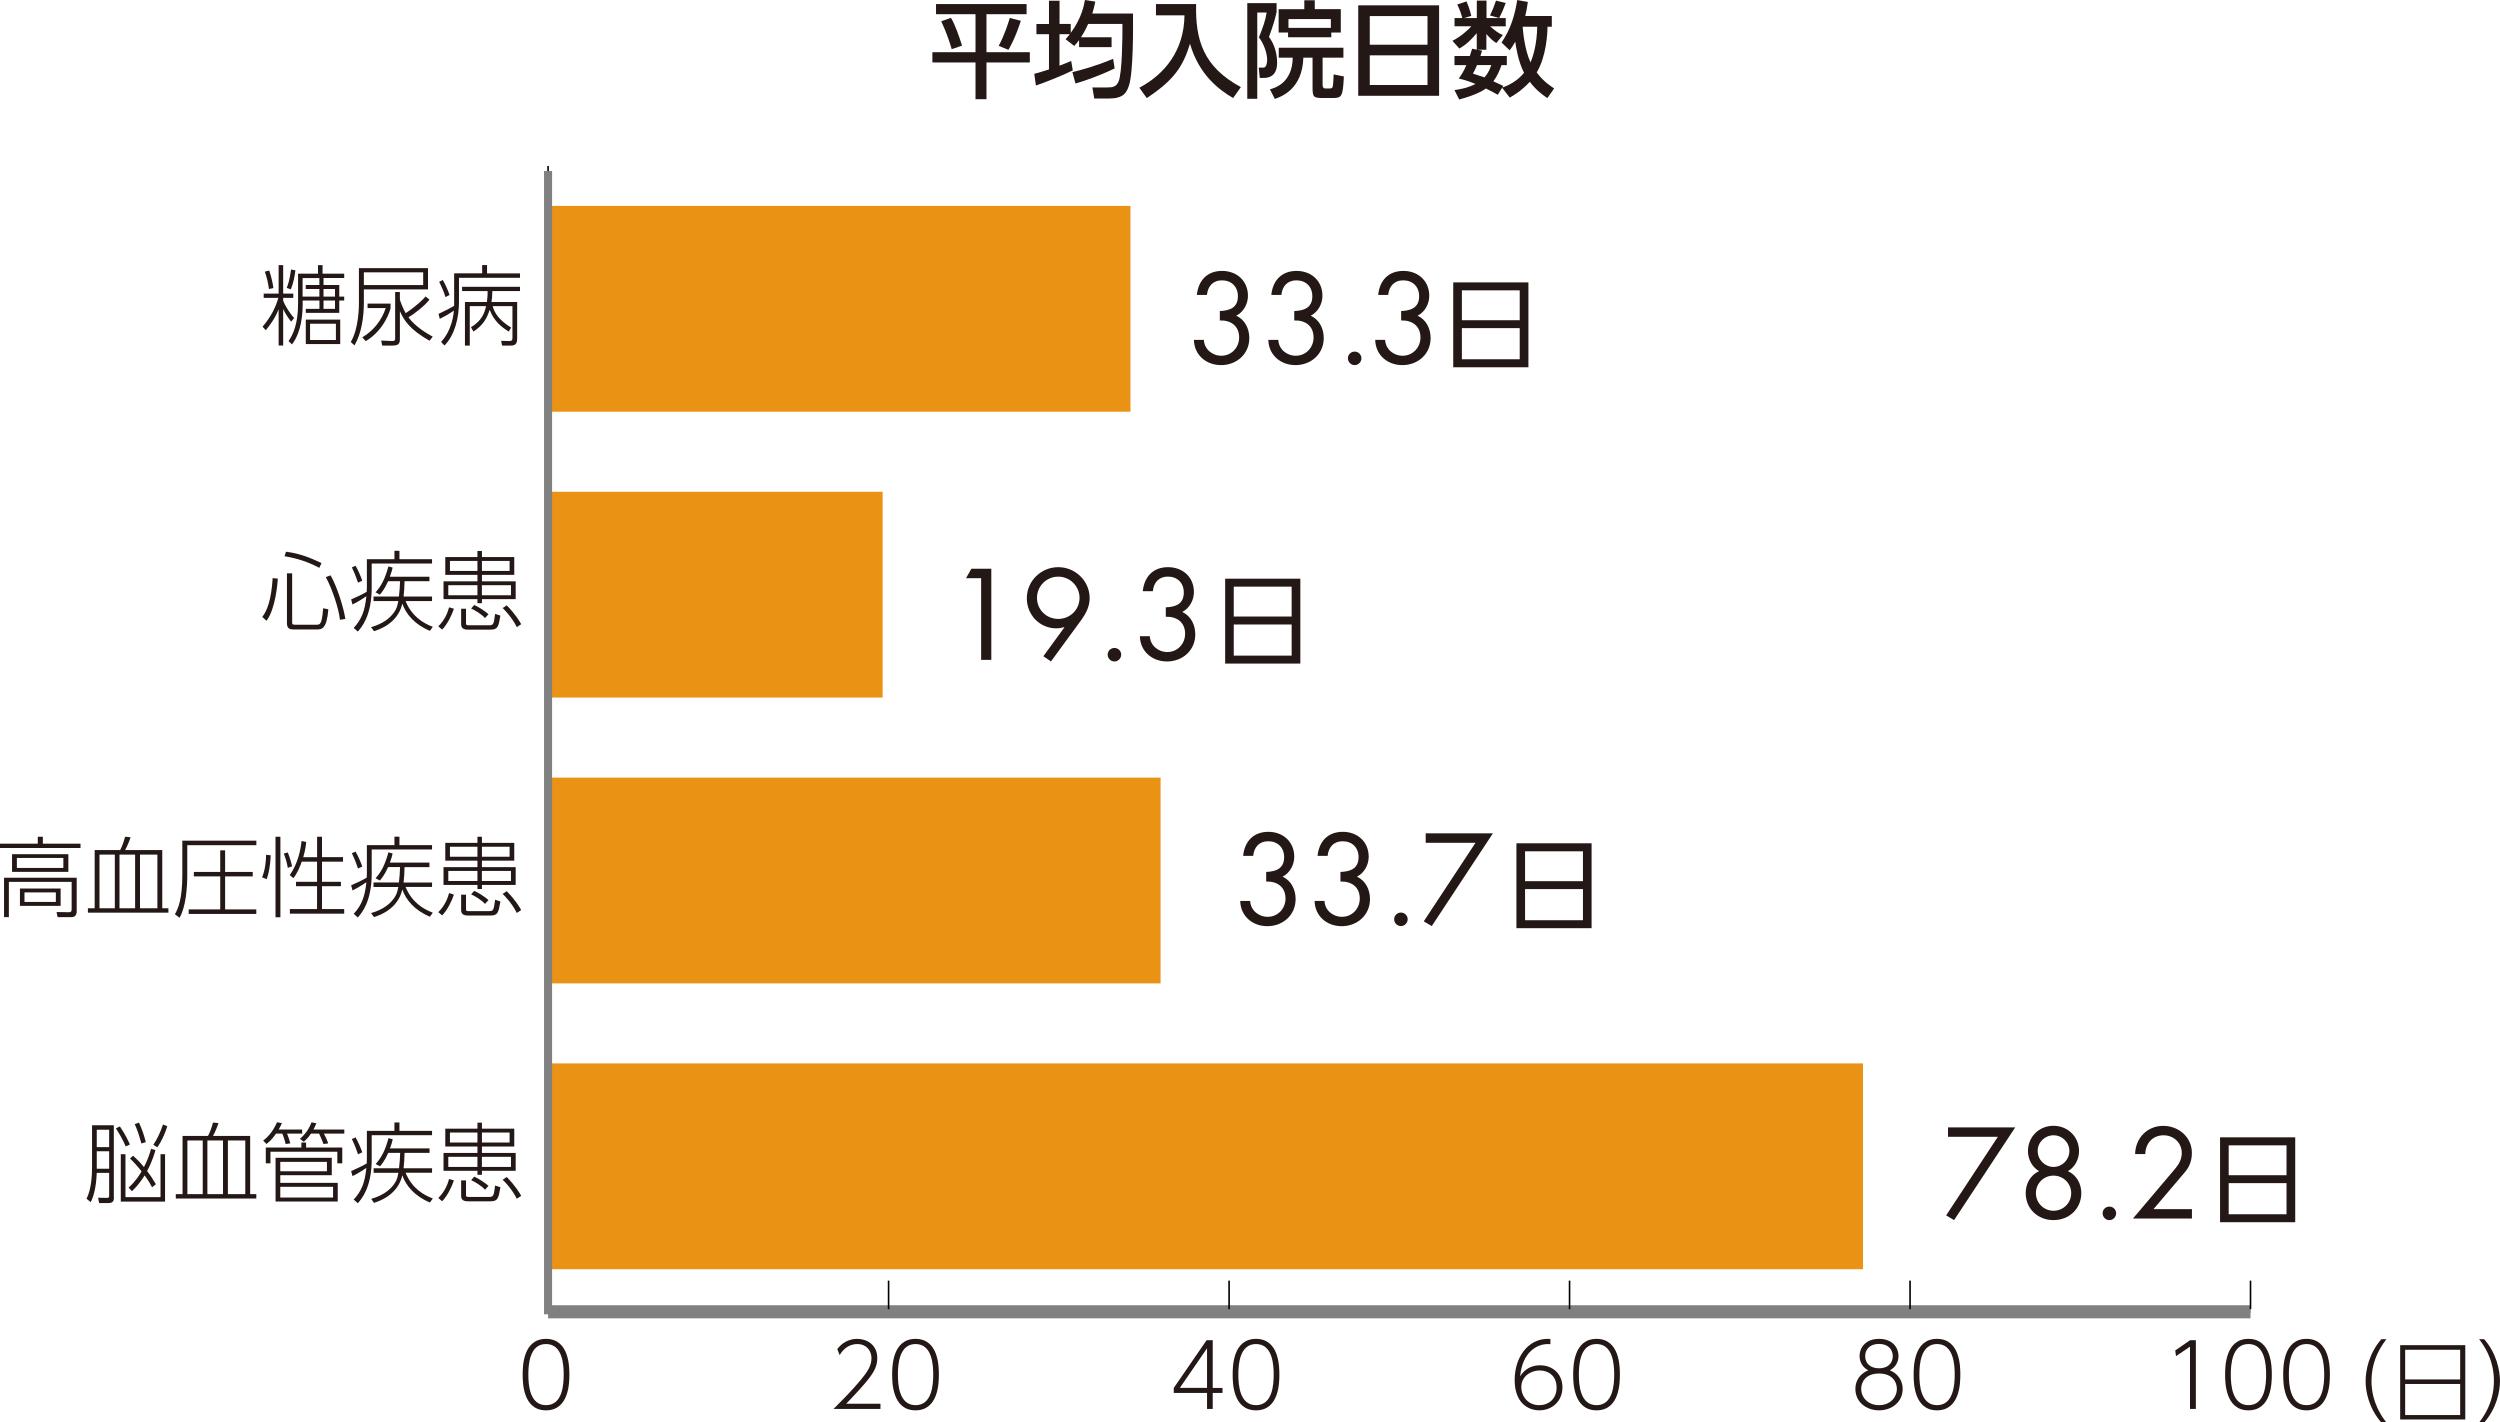 <?xml version="1.0" encoding="utf-8"?>
<!-- Generator: Adobe Illustrator 24.0.2, SVG Export Plug-In . SVG Version: 6.00 Build 0)  -->
<svg version="1.1" id="レイヤー_1" xmlns="http://www.w3.org/2000/svg" xmlns:xlink="http://www.w3.org/1999/xlink" x="0px"
	 y="0px" viewBox="0 0 440 250.36" style="enable-background:new 0 0 440 250.36;" xml:space="preserve">
<style type="text/css">
	.st0{fill:#231815;}
	.st1{fill:none;stroke:#808080;stroke-width:1.417;stroke-miterlimit:10;}
	.st2{fill:none;stroke:#000000;stroke-width:0.283;stroke-miterlimit:10;}
	.st3{fill:none;stroke:#000000;stroke-width:0.8;stroke-miterlimit:10;}
	.st4{fill:#E99214;}
</style>
<g>
	<g>
		<path class="st0" d="M164.74,0.72h15.94V2.5h-7.06v6.69h7.63v1.8h-7.63v6.47h-1.93v-6.47h-7.59v-1.8h7.59V2.5h-6.95V0.72z
			 M167.37,3.14c0.73,1.23,1.38,3.07,1.95,4.89l-1.82,0.62c-0.2-0.68-0.75-2.57-1.84-4.91L167.37,3.14z M179.67,3.66
			c-0.26,0.79-1.01,3.11-2.19,5.11l-1.71-0.7c1.12-2.08,1.76-4.28,1.95-4.91L179.67,3.66z"/>
		<path class="st0" d="M189.92,7.06c-0.28,0.37-0.46,0.59-0.85,1.03l-1.53-1.19c0.33-0.37,0.46-0.51,0.75-0.88h-1.82v5.54
			c0.81-0.29,1.3-0.52,2.06-0.83l0.28,1.66c-1.6,0.81-5.17,2.24-6.49,2.66l-0.29-2.06c0.7-0.18,1.19-0.31,2.59-0.77v-6.2h-2.21v-1.8
			h2.21V0.13h1.86v4.08h1.97v1.58c1.95-2.65,2.33-4.87,2.5-5.79l1.82,0.28c-0.11,0.53-0.2,1.07-0.53,2.1h7.17
			c0.02,2.53,0.07,10.37-0.72,12.7c-0.42,1.27-0.99,2.26-3.53,2.26h-2.57l-0.33-1.95h2.55c0.99,0,1.62-0.06,2.06-1.05
			c0.64-1.45,0.7-8.01,0.68-10.13h-6.03c-0.29,0.66-0.63,1.36-1.27,2.35h5.39v1.73h-5.72V7.06z M196.18,12.04
			c-3.03,1.47-5.57,2.26-6.89,2.66l-0.55-2c1.34-0.33,4.16-1.07,7.17-2.35L196.18,12.04z"/>
		<path class="st0" d="M203.45,0.72h7.07c-0.16,6.32,1.27,11.05,7.87,14.61l-1.36,1.93c-2.48-1.45-6.01-4.1-7.59-9.56
			c-1.23,3.99-2.77,6.36-7.61,9.56l-1.3-1.82c4.5-2.4,7.87-6.58,7.94-12.74h-5.02V0.72z"/>
		<path class="st0" d="M219.52,0.55h5.16v1.56c-0.26,1.21-0.53,2.15-1.34,4.39c0.96,1.27,1.43,2.92,1.43,4.52c0,0.59,0,2.7-2.37,2.7
			h-0.68l-0.18-1.82h0.84c0.53,0,0.64-0.92,0.64-1.38c0-1.23-0.64-2.9-1.45-3.94c0.73-1.82,1.14-2.98,1.36-4.37h-1.65v15.18h-1.76
			V0.55z M236.42,10.15h-3.64v4.8c0,0.24,0.04,0.62,0.48,0.62h0.81c0.35,0,0.46-0.18,0.5-0.35c0.07-0.24,0.13-1.49,0.15-2.13
			l1.8,0.37c-0.17,3.66-0.4,3.79-2.06,3.79h-1.67c-1.73,0-1.78-0.24-1.78-2.08v-5.02h-1.62c-0.16,5.59-3.95,6.89-5.02,7.26
			l-0.86-1.69c0.79-0.22,3.95-1.07,4.01-5.57h-2.46V8.4h11.38V10.15z M226.69,5.73h-1.65V1.62h4.52V0.05h1.84v1.56h4.58v4.12h-1.67
			v0.83h-7.61V5.73z M234.23,4.91V3.35h-7.46v1.56H234.23z"/>
		<path class="st0" d="M253.28,0.94v15.92h-14.23V0.94H253.28z M241.08,7.87h10.16V2.83h-10.16V7.87z M241.08,9.74v5.22h10.16V9.74
			H241.08z"/>
		<path class="st0" d="M273.12,2.81v1.89h-0.75c-0.03,1.07-0.17,5.16-1.91,8.05c1.21,1.63,2.5,2.44,3.07,2.81l-1.19,1.71
			c-0.81-0.55-1.97-1.38-3.09-2.87c-1.53,1.64-2.83,2.37-3.53,2.78l-1.34-1.73l-0.77,1.23c-0.5-0.28-1.01-0.57-2.08-1.1
			c-0.79,0.55-2.21,1.27-4.71,1.93l-0.83-1.65c1.4-0.2,2.52-0.48,3.71-1.08c-1.47-0.61-2.41-0.83-2.96-0.97
			c0.44-0.61,0.83-1.14,1.34-2.35h-2.09v-1.6h2.7c0.2-0.61,0.29-0.94,0.41-1.29l0.81,0.17V5.84c-1.06,1.23-1.89,2.04-3.07,2.7
			l-1.21-1.36c1.51-0.74,2.83-1.99,3.33-2.56h-2.96V3.18h1.36c-0.22-0.9-0.53-1.65-0.88-2.39l1.62-0.55
			c0.55,1.27,0.73,2.08,0.85,2.55l-1.27,0.39h2.24V0.11h1.71v3.07h2.23l-1.62-0.46c0.51-1.08,0.57-1.23,1.06-2.61L265,0.53
			c-0.42,1.16-0.52,1.38-1.14,2.65h1.15v1.45h-2.76c0.96,0.81,1.29,1.1,2.24,1.55l-1.14,1.4c-0.79-0.53-1.14-0.9-1.75-1.6v2.77h-1.6
			l0.84,0.17c-0.13,0.46-0.18,0.63-0.29,0.94h4.65v1.6h-0.94c-0.3,0.86-0.7,1.88-1.43,2.85c0.59,0.28,1.51,0.7,1.74,0.81l-0.18,0.29
			c1.17-0.39,2.63-1.14,3.84-2.59c-1.03-2.02-1.43-4.58-1.54-5.48c-0.44,0.79-0.68,1.09-0.99,1.51l-1.43-1.36
			c1.67-2.43,2.37-5,2.76-7.48l1.87,0.33c-0.15,1.12-0.28,1.75-0.46,2.48H273.12z M259.96,11.45c-0.29,0.7-0.51,1.12-0.72,1.51
			c1.05,0.33,1.51,0.48,2.02,0.66c0.77-0.86,1.03-1.66,1.2-2.17H259.96z M267.99,4.71c0.05,0.75,0.33,4.01,1.38,6.27
			c0.51-1.18,1.12-3.24,1.18-6.27H267.99z"/>
	</g>
	<g>
		<path class="st0" d="M91.99,241.93c0-1.34,0.02-6.29,4.11-6.29c4.07,0,4.11,4.9,4.11,6.29c0,1.41-0.05,6.29-4.11,6.29
			C92.01,248.22,91.99,243.26,91.99,241.93z M99.21,241.93c0-1.76-0.2-5.38-3.11-5.38c-2.86,0-3.11,3.51-3.11,5.38
			c0,1.79,0.22,5.38,3.11,5.38C98.98,247.31,99.21,243.77,99.21,241.93z"/>
	</g>
	<g>
		<path class="st0" d="M154.96,247.06v0.91h-8.26c1.11-1.1,3.05-3.02,4.65-4.93c1.38-1.64,2.03-2.69,2.03-4
			c0-1.44-1.02-2.49-2.46-2.49c-1.36,0-2.43,0.74-3.14,1.95l-0.42-1.05c1.33-1.81,3.15-1.81,3.51-1.81c1.58,0,3.53,0.94,3.53,3.37
			c0,1.27-0.43,2.32-1.67,3.85c-0.6,0.76-1.82,2.15-3.8,4.2H154.96z"/>
		<path class="st0" d="M157.02,241.93c0-1.34,0.02-6.29,4.11-6.29c4.07,0,4.11,4.9,4.11,6.29c0,1.41-0.05,6.29-4.11,6.29
			C157.04,248.22,157.02,243.26,157.02,241.93z M164.25,241.93c0-1.76-0.2-5.38-3.11-5.38c-2.86,0-3.11,3.51-3.11,5.38
			c0,1.79,0.22,5.38,3.11,5.38C164.01,247.31,164.25,243.77,164.25,241.93z"/>
	</g>
	<g>
		<path class="st0" d="M212.44,247.97v-2.81h-5.86v-0.88l5.78-8.4h1.08v8.4h1.72v0.88h-1.72v2.81H212.44z M207.65,244.27h4.79v-6.97
			L207.65,244.27z"/>
		<path class="st0" d="M216.95,241.93c0-1.34,0.01-6.29,4.11-6.29c4.07,0,4.11,4.9,4.11,6.29c0,1.41-0.04,6.29-4.11,6.29
			C216.96,248.22,216.95,243.26,216.95,241.93z M224.17,241.93c0-1.76-0.2-5.38-3.11-5.38c-2.86,0-3.11,3.51-3.11,5.38
			c0,1.79,0.22,5.38,3.11,5.38C223.94,247.31,224.17,243.77,224.17,241.93z"/>
	</g>
	<g>
		<path class="st0" d="M272.87,236.58c-2.39-0.25-4.98,1.52-5.32,5.66c1.07-1.75,2.66-1.95,3.51-1.95c2.23,0,3.93,1.55,3.93,3.87
			c0,2.55-1.92,4.06-4.06,4.06c-2.09,0-4.35-1.41-4.35-5.33c0-4.04,2.37-7.25,5.8-7.25c0.2,0,0.29,0.01,0.49,0.03V236.58z
			 M271,241.2c-1.53,0-3.25,0.99-3.25,2.92c0,1.62,1.15,3.19,3.15,3.19c1.65,0,3.06-1.1,3.06-3.08
			C273.97,241.93,272.26,241.2,271,241.2z"/>
		<path class="st0" d="M276.88,241.93c0-1.34,0.02-6.29,4.11-6.29c4.07,0,4.11,4.9,4.11,6.29c0,1.41-0.04,6.29-4.11,6.29
			C276.89,248.22,276.88,243.26,276.88,241.93z M284.1,241.93c0-1.76-0.2-5.38-3.11-5.38c-2.86,0-3.11,3.51-3.11,5.38
			c0,1.79,0.22,5.38,3.11,5.38C283.87,247.31,284.1,243.77,284.1,241.93z"/>
	</g>
	<g>
		<path class="st0" d="M334.87,244.46c0,2.29-1.92,3.76-4.16,3.76c-2.26,0-4.16-1.47-4.16-3.76c0-0.66,0.14-2.36,2.26-3.29
			c-1.02-0.5-1.53-1.54-1.53-2.52c0-1.34,0.96-3.01,3.43-3.01c2.46,0,3.43,1.64,3.43,3.01c0,0.98-0.51,2.02-1.53,2.52
			C334.14,241.8,334.87,243.09,334.87,244.46z M333.85,244.43c0-1.16-0.76-2.69-3.14-2.69c-2.38,0-3.14,1.53-3.14,2.69
			c0,1.58,1.25,2.88,3.14,2.88C332.59,247.31,333.85,246.01,333.85,244.43z M333.13,238.69c0-1.17-0.8-2.16-2.43-2.16
			c-1.64,0-2.43,1-2.43,2.16c0,1.21,0.85,2.13,2.43,2.13C332.3,240.83,333.13,239.87,333.13,238.69z"/>
		<path class="st0" d="M336.8,241.93c0-1.34,0.01-6.29,4.11-6.29c4.07,0,4.11,4.9,4.11,6.29c0,1.41-0.05,6.29-4.11,6.29
			C336.82,248.22,336.8,243.26,336.8,241.93z M344.03,241.93c0-1.76-0.2-5.38-3.11-5.38c-2.86,0-3.11,3.51-3.11,5.38
			c0,1.79,0.22,5.38,3.11,5.38C343.79,247.31,344.03,243.77,344.03,241.93z"/>
	</g>
	<g>
		<path class="st0" d="M385.45,235.88h1.02v12.09h-1.03v-10.96l-2.46,1.67l-0.14-1L385.45,235.88z"/>
		<path class="st0" d="M391.62,241.93c0-1.34,0.02-6.29,4.11-6.29c4.07,0,4.11,4.9,4.11,6.29c0,1.41-0.05,6.29-4.11,6.29
			C391.64,248.22,391.62,243.26,391.62,241.93z M398.84,241.93c0-1.76-0.2-5.38-3.11-5.38c-2.86,0-3.11,3.51-3.11,5.38
			c0,1.79,0.22,5.38,3.11,5.38C398.61,247.31,398.84,243.77,398.84,241.93z"/>
		<path class="st0" d="M401.84,241.93c0-1.34,0.01-6.29,4.11-6.29c4.06,0,4.11,4.9,4.11,6.29c0,1.41-0.05,6.29-4.11,6.29
			C401.85,248.22,401.84,243.26,401.84,241.93z M409.06,241.93c0-1.76-0.2-5.38-3.11-5.38c-2.86,0-3.11,3.51-3.11,5.38
			c0,1.79,0.22,5.38,3.11,5.38C408.82,247.31,409.06,243.77,409.06,241.93z"/>
	</g>
	<line class="st1" x1="96.46" y1="230.43" x2="396.09" y2="230.43"/>
	<line class="st2" x1="96.46" y1="230.43" x2="96.46" y2="225.39"/>
	<line class="st2" x1="156.39" y1="230.43" x2="156.39" y2="225.39"/>
	<line class="st2" x1="216.32" y1="230.43" x2="216.32" y2="225.39"/>
	<line class="st2" x1="276.24" y1="230.43" x2="276.24" y2="225.39"/>
	<line class="st2" x1="336.17" y1="230.43" x2="336.17" y2="225.39"/>
	<line class="st2" x1="396.09" y1="230.43" x2="396.09" y2="225.39"/>
	<line class="st2" x1="96.46" y1="230.43" x2="96.46" y2="29.2"/>
	<line class="st3" x1="96.46" y1="205.27" x2="103.95" y2="205.27"/>
	<line class="st3" x1="96.46" y1="154.96" x2="103.95" y2="154.96"/>
	<line class="st3" x1="96.46" y1="104.66" x2="103.95" y2="104.66"/>
	<line class="st3" x1="96.46" y1="54.35" x2="103.95" y2="54.35"/>
	<rect x="96.46" y="36.24" class="st4" width="102.5" height="36.22"/>
	<rect x="96.46" y="86.55" class="st4" width="58.89" height="36.22"/>
	<rect x="96.46" y="136.86" class="st4" width="107.8" height="36.22"/>
	<rect x="96.46" y="187.16" class="st4" width="231.43" height="36.22"/>
	<g>
		<path class="st0" d="M20.05,210.69c0,0.82-0.25,1.05-1.04,1.05h-1.56l-0.19-0.94l1.53,0.03c0.4,0.01,0.42-0.15,0.42-0.39v-4.01
			h-2.18c-0.06,1.53-0.29,3.67-1.07,5.15l-0.73-0.6c0.88-1.73,0.97-4.33,0.97-5.49v-7.44h3.83V210.69z M19.21,198.83h-2.18v3.06
			h2.18V198.83z M19.21,202.62h-2.18v3.08h2.18V202.62z M22.13,201.77c-0.56-1.27-1.08-2.16-1.73-3.18l0.7-0.34
			c1.05,1.55,1.53,2.66,1.76,3.18L22.13,201.77z M29.05,211.48h-7.79v-8.34h0.82v7.56h6.17v-7.56h0.8V211.48z M26.76,208.96
			c-0.34-0.64-0.59-1.1-1.3-2.09c-0.53,0.83-1.16,1.76-2.23,2.78l-0.6-0.62c1.31-1.19,2.01-2.38,2.29-2.87
			c-0.48-0.6-0.99-1.24-2.04-2.27l0.54-0.48c1.04,0.93,1.5,1.48,1.92,1.99c0.56-1.1,0.93-2.04,1.25-3.21l0.77,0.23
			c-0.14,0.5-0.56,2.01-1.47,3.68c0.5,0.65,0.83,1.11,1.55,2.32L26.76,208.96z M24.89,201.26c-0.23-0.83-0.56-2.02-1.17-3.42
			l0.74-0.26c0.53,1.16,0.88,2.16,1.2,3.43L24.89,201.26z M26.99,201.49c0.77-1.2,1.25-2.25,1.7-3.58l0.76,0.31
			c-0.51,1.56-1.05,2.67-1.76,3.71L26.99,201.49z"/>
		<path class="st0" d="M45.12,210.94H30.94v-0.77h1.19v-10.25h4.48c0.35-0.62,0.69-1.62,0.88-2.35l0.96,0.09
			c-0.15,0.51-0.59,1.61-0.96,2.26h6.54v10.25h1.08V210.94z M32.98,200.72v9.45h2.7v-9.45H32.98z M36.5,200.72v9.45h2.75v-9.45H36.5
			z M40.11,200.72v9.45h3.06v-9.45H40.11z"/>
		<path class="st0" d="M53.18,198.8v0.71h-2.67c0.18,0.37,0.51,1.41,0.59,1.72l-0.82,0.12c-0.11-0.51-0.36-1.3-0.59-1.84h-1.1
			c-0.8,1.15-1.34,1.56-1.7,1.83l-0.57-0.6c1.56-1.14,2.29-2.91,2.43-3.22l0.87,0.15c-0.22,0.46-0.32,0.71-0.57,1.13H53.18z
			 M53.04,201.97v-0.89h0.83v0.89h6.37v2.78h-0.87v-2.05H47.6v2.05h-0.82v-2.78H53.04z M58.39,203.78v3.06h-9.06v1.34h10.11v3.29
			H48.5v-7.7H58.39z M49.33,204.49v1.65h8.21v-1.65H49.33z M49.33,208.88v1.89h9.29v-1.89H49.33z M60.6,198.8v0.71H57
			c0.2,0.34,0.6,1.21,0.76,1.73l-0.83,0.11c-0.17-0.48-0.22-0.62-0.77-1.84h-1.42c-0.57,0.82-0.87,1.08-1.27,1.44l-0.68-0.51
			c1.17-1.01,1.73-2.1,2.04-2.91l0.85,0.17c-0.16,0.4-0.26,0.62-0.51,1.1H60.6z"/>
		<path class="st0" d="M61.8,206.11c0.49-0.22,1.89-0.83,2.74-1.34c0.01-0.4,0.03-0.59,0.03-0.74v-5h4.85v-1.48h0.88v1.48h5.74v0.76
			H65.42v4.25c0,4.92-1.75,6.93-2.44,7.73l-0.73-0.65c1.38-1.48,1.98-3,2.23-5.57c-1.3,0.88-2.07,1.27-2.44,1.45L61.8,206.11z
			 M63.01,203.16c-0.48-1.44-0.84-2.18-1.08-2.69l0.65-0.29c0.45,0.77,0.93,1.9,1.18,2.63L63.01,203.16z M76.04,205.6v0.8h-4.66
			c1.16,2.81,3.22,3.93,4.79,4.53l-0.5,0.71c-2.69-1.11-4.24-2.97-4.86-4.79c-0.79,3.52-4.21,4.61-4.99,4.85L65.33,211
			c2.06-0.59,3.48-1.61,4.28-2.98c0.31-0.52,0.43-1.17,0.51-1.61h-4.36v-0.8h4.47c0.12-0.9,0.16-1.75,0.2-2.7h-2.1
			c-0.63,1.42-1.21,2.09-1.45,2.36l-0.76-0.4c0.99-1.11,1.64-2.29,2.26-4.56l0.74,0.2c-0.09,0.42-0.17,0.77-0.48,1.61h6.96v0.79
			H71.2c0,0.76-0.08,1.95-0.17,2.7H76.04z"/>
		<path class="st0" d="M79.89,207.75c-0.39,1.14-1.1,2.66-2.07,3.67l-0.68-0.57c1.14-1.13,1.64-2.38,1.9-3.35L79.89,207.75z
			 M90.51,198.65v3.14h-5.69v1.13h5.94v3.14h-5.94v0.71h-0.79v-0.71h-5.97v-3.14h5.97v-1.13h-5.66v-3.14h5.66v-1.06h0.79v1.06H90.51
			z M84.03,203.6H78.9v1.78h5.13V203.6z M84.03,199.33h-4.84v1.76h4.84V199.33z M82.02,207.75v2.6c0,0.14,0,0.31,0.4,0.31h3.54
			c0.88,0,0.93-0.06,1.18-2.01l0.93,0.31c-0.34,1.96-0.43,2.47-1.79,2.47h-3.9c-0.36,0-1.22-0.01-1.22-0.93v-2.75H82.02z
			 M83.46,207.09c0.74,0.31,1.89,1.07,2.52,1.62l-0.62,0.68c-0.66-0.74-1.84-1.42-2.44-1.68L83.46,207.09z M89.69,199.33h-4.87v1.76
			h4.87V199.33z M89.93,203.6h-5.12v1.78h5.12V203.6z M89.19,207.15c1.62,1.69,2.24,2.78,2.54,3.32l-0.77,0.51
			c-0.9-1.78-2.13-3-2.49-3.35L89.19,207.15z"/>
	</g>
	<g>
		<path class="st0" d="M14.18,149.25H0v-0.76h6.65v-1.22h0.89v1.22h6.63V149.25z M13.5,160.39c0,0.71-0.36,1.03-0.99,1.03h-2.37
			l-0.19-0.9l2.21,0.03c0.17,0,0.45,0,0.45-0.53v-4.81H1.56v6.2H0.71v-6.93H13.5V160.39z M12.03,153.45H2.12v-3.11h9.91V153.45z
			 M11.15,151H2.97v1.76h8.18V151z M10.67,159.43H3.51v-3.05h7.16V159.43z M9.83,157.06H4.31v1.68h5.52V157.06z"/>
		<path class="st0" d="M29.65,160.63H15.47v-0.77h1.19v-10.25h4.48c0.36-0.62,0.69-1.62,0.88-2.35l0.96,0.1
			c-0.15,0.51-0.59,1.6-0.96,2.25h6.54v10.25h1.08V160.63z M17.51,150.41v9.45h2.7v-9.45H17.51z M21.03,150.41v9.45h2.75v-9.45
			H21.03z M24.64,150.41v9.45h3.06v-9.45H24.64z"/>
		<path class="st0" d="M45.12,147.96v0.79H32.96v5.18c0,2.26-0.23,5.66-1.36,7.6l-0.82-0.62c0.59-1.02,1.31-2.72,1.31-6.96v-5.99
			H45.12z M44.48,154.25h-4.86v5.8h5.49v0.8H33.21v-0.8h5.55v-5.8h-4.64v-0.79h4.64v-3.8h0.86v3.8h4.86V154.25z"/>
		<path class="st0" d="M46.13,154.42c0.56-1.4,0.68-2.79,0.7-3.97l0.82,0.08c-0.09,1.79-0.29,2.97-0.7,4.2L46.13,154.42z
			 M49.35,147.26v14.18h-0.86v-14.18H49.35z M50.65,152.75c-0.14-0.96-0.46-1.89-0.7-2.53l0.7-0.19c0.42,1.07,0.62,1.82,0.76,2.43
			L50.65,152.75z M55.81,150.86v-3.6h0.86v3.6h3.7v0.79h-3.7v3.55H60v0.77h-3.33v4.03h3.91v0.8h-9.56v-0.8h4.78v-4.03h-3.7v-0.77
			h3.7v-3.55h-2.69c-0.29,0.82-0.79,2.07-1.47,2.9L51,154.02c1.42-2.01,1.93-4.5,2.07-6l0.83,0.16c-0.05,0.45-0.12,1.3-0.53,2.69
			H55.81z"/>
		<path class="st0" d="M61.8,155.81c0.49-0.21,1.89-0.83,2.74-1.34c0.01-0.4,0.03-0.59,0.03-0.74v-4.99h4.85v-1.49h0.88v1.49h5.74
			v0.76H65.42v4.25c0,4.92-1.75,6.93-2.44,7.73l-0.73-0.65c1.38-1.48,1.98-3,2.23-5.56c-1.3,0.88-2.07,1.26-2.44,1.45L61.8,155.81z
			 M63.01,152.86c-0.48-1.44-0.84-2.18-1.08-2.69l0.65-0.29c0.45,0.77,0.93,1.9,1.18,2.63L63.01,152.86z M76.04,155.3v0.8h-4.66
			c1.16,2.81,3.22,3.93,4.79,4.53l-0.5,0.71c-2.69-1.11-4.24-2.97-4.86-4.79c-0.79,3.53-4.21,4.61-4.99,4.86l-0.51-0.71
			c2.06-0.59,3.48-1.61,4.28-2.99c0.31-0.52,0.43-1.17,0.51-1.6h-4.36v-0.8h4.47c0.12-0.9,0.16-1.75,0.2-2.71h-2.1
			c-0.63,1.42-1.21,2.09-1.45,2.37l-0.76-0.4c0.99-1.11,1.64-2.29,2.26-4.56l0.74,0.2c-0.09,0.41-0.17,0.77-0.48,1.61h6.96v0.79
			H71.2c0,0.76-0.08,1.95-0.17,2.71H76.04z"/>
		<path class="st0" d="M79.89,157.45c-0.39,1.14-1.1,2.66-2.07,3.66l-0.68-0.57c1.14-1.13,1.64-2.38,1.9-3.36L79.89,157.45z
			 M90.51,148.34v3.14h-5.69v1.13h5.94v3.14h-5.94v0.71h-0.79v-0.71h-5.97v-3.14h5.97v-1.13h-5.66v-3.14h5.66v-1.07h0.79v1.07H90.51
			z M84.03,153.29H78.9v1.77h5.13V153.29z M84.03,149.02h-4.84v1.76h4.84V149.02z M82.02,157.45v2.6c0,0.14,0,0.31,0.4,0.31h3.54
			c0.88,0,0.93-0.06,1.18-2.01l0.93,0.31c-0.34,1.96-0.43,2.47-1.79,2.47h-3.9c-0.36,0-1.22-0.01-1.22-0.92v-2.75H82.02z
			 M83.46,156.79c0.74,0.31,1.89,1.06,2.52,1.62l-0.62,0.68c-0.66-0.74-1.84-1.42-2.44-1.68L83.46,156.79z M89.69,149.02h-4.87v1.76
			h4.87V149.02z M89.93,153.29h-5.12v1.77h5.12V153.29z M89.19,156.85c1.62,1.68,2.24,2.78,2.54,3.32l-0.77,0.51
			c-0.9-1.78-2.13-3-2.49-3.35L89.19,156.85z"/>
	</g>
	<g>
		<path class="st0" d="M46.16,108.58c0.79-1.03,1.58-2.8,1.83-6.83l0.91,0.09c-0.06,0.9-0.42,5.34-1.99,7.42L46.16,108.58z
			 M56.2,99.94c-2.63-1.42-5.06-1.87-6.12-2.04l0.26-0.8c2.37,0.31,4.1,0.99,6.25,2L56.2,99.94z M51.42,100.9v8.55
			c0,0.42,0.03,0.5,0.53,0.5h3.7c0.4,0,0.63-0.01,0.83-0.46c0.25-0.57,0.35-1.86,0.4-2.44l0.91,0.19c-0.29,3.55-1.19,3.55-2.15,3.55
			h-3.87c-0.69,0-1.27-0.08-1.27-1.13v-8.75H51.42z M59.83,109.08c-0.22-2.16-1.52-5.78-2.49-7.51l0.84-0.31
			c1.08,1.84,2.3,5.6,2.6,7.68L59.83,109.08z"/>
		<path class="st0" d="M61.8,105.5c0.49-0.22,1.89-0.83,2.74-1.34c0.01-0.4,0.03-0.59,0.03-0.74v-5h4.85v-1.48h0.88v1.48h5.74v0.76
			H65.42v4.25c0,4.92-1.75,6.93-2.44,7.73l-0.73-0.65c1.38-1.49,1.98-3,2.23-5.57c-1.3,0.88-2.07,1.27-2.44,1.45L61.8,105.5z
			 M63.01,102.55c-0.48-1.44-0.84-2.18-1.08-2.69l0.65-0.29c0.45,0.77,0.93,1.9,1.18,2.63L63.01,102.55z M76.04,104.99v0.8h-4.66
			c1.16,2.81,3.22,3.93,4.79,4.53l-0.5,0.71c-2.69-1.11-4.24-2.97-4.86-4.79c-0.79,3.52-4.21,4.61-4.99,4.85l-0.51-0.71
			c2.06-0.59,3.48-1.61,4.28-2.98c0.31-0.52,0.43-1.17,0.51-1.61h-4.36v-0.8h4.47c0.12-0.89,0.16-1.74,0.2-2.7h-2.1
			c-0.63,1.42-1.21,2.09-1.45,2.36l-0.76-0.4c0.99-1.12,1.64-2.29,2.26-4.56l0.74,0.2c-0.09,0.42-0.17,0.77-0.48,1.61h6.96v0.79
			H71.2c0,0.76-0.08,1.95-0.17,2.7H76.04z"/>
		<path class="st0" d="M79.89,107.14c-0.39,1.14-1.1,2.66-2.07,3.67l-0.68-0.57c1.14-1.13,1.64-2.38,1.9-3.35L79.89,107.14z
			 M90.51,98.04v3.14h-5.69v1.13h5.94v3.14h-5.94v0.71h-0.79v-0.71h-5.97v-3.14h5.97v-1.13h-5.66v-3.14h5.66v-1.07h0.79v1.07H90.51z
			 M84.03,102.99H78.9v1.78h5.13V102.99z M84.03,98.72h-4.84v1.76h4.84V98.72z M82.02,107.14v2.6c0,0.14,0,0.31,0.4,0.31h3.54
			c0.88,0,0.93-0.06,1.18-2.01l0.93,0.31c-0.34,1.96-0.43,2.47-1.79,2.47h-3.9c-0.36,0-1.22-0.02-1.22-0.93v-2.75H82.02z
			 M83.46,106.48c0.74,0.31,1.89,1.07,2.52,1.62l-0.62,0.68c-0.66-0.74-1.84-1.42-2.44-1.68L83.46,106.48z M89.69,98.72h-4.87v1.76
			h4.87V98.72z M89.93,102.99h-5.12v1.78h5.12V102.99z M89.19,106.54c1.62,1.68,2.24,2.78,2.54,3.32l-0.77,0.51
			c-0.9-1.78-2.13-3-2.49-3.35L89.19,106.54z"/>
	</g>
	<g>
		<path class="st0" d="M51.25,56.62c-0.8-0.99-1.22-1.82-1.41-2.24v6.43h-0.8v-6.39c-0.59,1.53-1.42,2.67-2.26,3.7l-0.57-0.62
			c1.56-1.81,2.4-3.66,2.77-5.07h-2.57v-0.76h2.63v-5.01h0.8v5.01h1.78v0.76h-1.78v0.5c0.37,0.97,1.28,2.38,1.93,3.03L51.25,56.62z
			 M47.34,50.87c-0.17-1.14-0.35-1.99-0.73-3.06l0.77-0.2c0.46,1.35,0.63,2.35,0.74,3.08L47.34,50.87z M50.46,50.68
			c0.56-1.35,0.71-2.92,0.76-3.25l0.77,0.15c-0.11,0.9-0.32,2.2-0.8,3.34L50.46,50.68z M56.94,48.94v1.22h2.77v2.04h0.87v0.69h-0.87
			v2.18h-5.89v-0.71h2.4v-1.47h-2.95v0.68c0,3.4-0.85,5.75-1.89,7.05l-0.6-0.59c0.79-1.1,1.68-3.08,1.68-6.5v-5.36h3.51v-1.51h0.8
			v1.51h3.81v0.76H56.94z M53.26,52.2h2.95v-1.33h-2.4v-0.71h2.4v-1.22h-2.95V52.2z M59.88,60.56h-6.06v-4.31h6.06V60.56z
			 M59.12,56.98h-4.55v2.86h4.55V56.98z M56.94,52.2h2.02v-1.33h-2.02V52.2z M58.96,52.89h-2.02v1.47h2.02V52.89z"/>
		<path class="st0" d="M75.33,47.19v3.74H64.04v2.36c0,2.51-0.42,5.4-1.65,7.5l-0.66-0.6c1.44-2.35,1.44-6.38,1.44-6.85v-6.15H75.33
			z M68.74,53.44v0.77c0,0.19-0.99,3.82-4.36,5.83l-0.62-0.67c1.96-1.14,3.42-3,4.13-5.15h-3.2v-0.79H68.74z M74.48,47.93H64.04
			v2.24h10.44V47.93z M75.59,52.74c-1,1.25-2.89,2.64-3.7,3.11c1.27,1.72,3.33,2.88,4.27,3.4l-0.56,0.72
			c-3.42-1.93-4.51-3.57-5.22-5.21v4.95c0,0.8-0.28,1.11-1.33,1.11h-1.79l-0.17-0.88l1.96,0.08c0.5,0.02,0.5-0.29,0.5-0.48v-8.15
			h0.83v1.24c0,0.34,0.63,1.81,1.02,2.49c2.21-1.5,3.06-2.44,3.5-2.94L75.59,52.74z"/>
		<path class="st0" d="M84.86,48.12v-1.47h0.86v1.47h5.8v0.77H80.78v4.28c0,2.69-0.71,5.77-2.55,7.64l-0.6-0.63
			c0.43-0.48,1.92-2.09,2.26-5.51c-0.93,0.63-1.36,0.88-2.49,1.45l-0.22-0.88c1.17-0.53,2.12-1.04,2.75-1.41v-5.72H84.86z
			 M78.4,52.29c-0.26-0.91-0.65-1.76-1.1-2.69l0.63-0.32c0.47,0.79,1,2.02,1.19,2.64L78.4,52.29z M91.02,53.16v6.49
			c0,1.12-0.63,1.18-1.3,1.18h-1.35l-0.17-0.84l1.39,0.03c0.51,0.02,0.6-0.16,0.6-0.56v-5.58h-3.48c0.32,1.25,1.21,2.54,3.25,3.77
			l-0.42,0.71c-1.22-0.77-2.58-1.78-3.36-3.84c-0.45,1.41-1.08,2.68-2.86,3.84l-0.43-0.77c1.93-1.13,2.41-2.58,2.66-3.71h-2.87v6.94
			h-0.85v-7.67h3.87c0.11-0.83,0.12-1.42,0.12-1.92h-4.49v-0.76h10.19v0.76h-4.87c-0.02,0.63-0.03,1.18-0.15,1.92H91.02z"/>
	</g>
	<g>
		<path class="st0" d="M214.7,54.74c1.7-0.06,3.17-0.57,3.17-2.59c0-1.7-1.13-2.81-2.81-2.81c-1.6,0-2.49,1.06-2.64,2.57h-1.77
			c0.26-2.55,1.81-4.23,4.44-4.23c2.58,0,4.55,1.74,4.55,4.38c0,1.43-0.77,2.85-2.06,3.51c1.55,0.7,2.3,2.3,2.3,3.93
			c0,2.81-2.23,4.76-4.98,4.76c-2.6,0-4.72-1.77-4.77-4.44h1.75c0.08,1.64,1.47,2.79,3.08,2.79c1.79,0,3.13-1.45,3.13-3.21
			c0-2.04-1.45-3.06-3.4-3V54.74z"/>
		<path class="st0" d="M227.8,54.74c1.7-0.06,3.17-0.57,3.17-2.59c0-1.7-1.13-2.81-2.81-2.81c-1.59,0-2.49,1.06-2.64,2.57h-1.77
			c0.26-2.55,1.81-4.23,4.45-4.23c2.58,0,4.55,1.74,4.55,4.38c0,1.43-0.77,2.85-2.07,3.51c1.56,0.7,2.3,2.3,2.3,3.93
			c0,2.81-2.24,4.76-4.98,4.76c-2.6,0-4.72-1.77-4.77-4.44h1.75c0.08,1.64,1.47,2.79,3.08,2.79c1.79,0,3.13-1.45,3.13-3.21
			c0-2.04-1.45-3.06-3.4-3V54.74z"/>
		<path class="st0" d="M239.61,63.05c0,0.66-0.53,1.21-1.19,1.21c-0.66,0-1.19-0.55-1.19-1.21c0-0.64,0.53-1.17,1.19-1.17
			C239.07,61.88,239.61,62.41,239.61,63.05z"/>
		<path class="st0" d="M246.6,54.74c1.7-0.06,3.17-0.57,3.17-2.59c0-1.7-1.13-2.81-2.81-2.81c-1.6,0-2.49,1.06-2.64,2.57h-1.76
			c0.25-2.55,1.8-4.23,4.44-4.23c2.57,0,4.55,1.74,4.55,4.38c0,1.43-0.77,2.85-2.06,3.51c1.55,0.7,2.3,2.3,2.3,3.93
			c0,2.81-2.23,4.76-4.98,4.76c-2.6,0-4.72-1.77-4.77-4.44h1.74c0.09,1.64,1.47,2.79,3.09,2.79c1.78,0,3.13-1.45,3.13-3.21
			c0-2.04-1.45-3.06-3.4-3V54.74z"/>
		<path class="st0" d="M269,49.7v14.94h-13.23V49.7H269z M257.29,56.36h10.18v-5.26h-10.18V56.36z M257.29,57.75v5.48h10.18v-5.48
			H257.29z"/>
	</g>
	<g>
		<path class="st0" d="M170.02,101.76l0.94-1.66h3.51v16.04h-1.79v-14.38H170.02z"/>
		<path class="st0" d="M183.63,115.5l3.7-5.08l-0.04-0.04c-0.43,0.13-0.89,0.21-1.38,0.21c-2.94,0-5.19-2.38-5.19-5.3
			c0-3.04,2.51-5.47,5.53-5.47c3.02,0,5.53,2.43,5.53,5.47c0,1.45-0.66,2.7-1.49,3.85l-5.32,7.27L183.63,115.5z M182.51,105.23
			c0,2.08,1.66,3.7,3.74,3.7c2.07,0,3.75-1.62,3.75-3.7c0-2.06-1.68-3.74-3.75-3.74C184.17,101.49,182.51,103.17,182.51,105.23z"/>
		<path class="st0" d="M197.33,115.21c0,0.66-0.53,1.21-1.19,1.21c-0.66,0-1.19-0.55-1.19-1.21c0-0.64,0.53-1.17,1.19-1.17
			C196.8,114.04,197.33,114.57,197.33,115.21z"/>
		<path class="st0" d="M205.18,106.89c1.7-0.06,3.17-0.57,3.17-2.6c0-1.7-1.13-2.81-2.81-2.81c-1.59,0-2.49,1.06-2.64,2.57h-1.77
			c0.26-2.55,1.81-4.23,4.45-4.23c2.57,0,4.55,1.74,4.55,4.38c0,1.42-0.77,2.85-2.06,3.51c1.55,0.7,2.3,2.3,2.3,3.94
			c0,2.81-2.23,4.77-4.98,4.77c-2.6,0-4.72-1.77-4.77-4.45h1.75c0.08,1.64,1.47,2.79,3.08,2.79c1.79,0,3.13-1.45,3.13-3.21
			c0-2.04-1.45-3.06-3.4-3V106.89z"/>
		<path class="st0" d="M228.86,101.85v14.94h-13.23v-14.94H228.86z M217.14,108.51h10.19v-5.26h-10.19V108.51z M217.14,109.91v5.48
			h10.19v-5.48H217.14z"/>
	</g>
	<g>
		<path class="st0" d="M222.84,153.46c1.7-0.06,3.17-0.57,3.17-2.59c0-1.7-1.13-2.81-2.81-2.81c-1.59,0-2.49,1.06-2.64,2.57h-1.77
			c0.26-2.55,1.81-4.23,4.45-4.23c2.57,0,4.55,1.75,4.55,4.39c0,1.42-0.77,2.85-2.06,3.51c1.55,0.7,2.3,2.3,2.3,3.94
			c0,2.81-2.23,4.77-4.98,4.77c-2.6,0-4.72-1.77-4.77-4.44h1.75c0.08,1.64,1.47,2.79,3.09,2.79c1.79,0,3.13-1.45,3.13-3.21
			c0-2.04-1.45-3.06-3.4-3V153.46z"/>
		<path class="st0" d="M235.94,153.46c1.7-0.06,3.17-0.57,3.17-2.59c0-1.7-1.13-2.81-2.81-2.81c-1.59,0-2.49,1.06-2.64,2.57h-1.77
			c0.26-2.55,1.81-4.23,4.45-4.23c2.58,0,4.55,1.75,4.55,4.39c0,1.42-0.77,2.85-2.07,3.51c1.55,0.7,2.3,2.3,2.3,3.94
			c0,2.81-2.24,4.77-4.98,4.77c-2.6,0-4.72-1.77-4.77-4.44h1.74c0.08,1.64,1.47,2.79,3.08,2.79c1.79,0,3.13-1.45,3.13-3.21
			c0-2.04-1.45-3.06-3.4-3V153.46z"/>
		<path class="st0" d="M247.75,161.78c0,0.66-0.53,1.21-1.19,1.21c-0.66,0-1.19-0.55-1.19-1.21c0-0.64,0.53-1.17,1.19-1.17
			C247.22,160.61,247.75,161.14,247.75,161.78z"/>
		<path class="st0" d="M250.92,148.33v-1.66h11.83l-10.76,16.32l-1.41-0.83l9.11-13.83H250.92z"/>
		<path class="st0" d="M280.12,148.42v14.94h-13.23v-14.94H280.12z M268.41,155.09h10.19v-5.26h-10.19V155.09z M268.41,156.48v5.48
			h10.19v-5.48H268.41z"/>
	</g>
	<g>
		<path class="st0" d="M342.85,200.08v-1.66h11.83l-10.76,16.32l-1.4-0.83l9.1-13.83H342.85z"/>
		<path class="st0" d="M365.91,202.61c0,1.41-0.72,2.81-1.96,3.51c1.51,0.68,2.36,2.21,2.36,3.85c0,2.76-2.13,4.77-4.9,4.77
			c-2.76,0-4.89-2-4.89-4.77c0-1.64,0.85-3.17,2.36-3.85c-1.23-0.7-1.96-2.11-1.96-3.51c0-2.57,1.98-4.47,4.49-4.47
			C363.93,198.15,365.91,200.04,365.91,202.61z M358.32,210c0,1.7,1.36,3.09,3.1,3.09c1.75,0,3.11-1.39,3.11-3.09
			c0-1.7-1.36-3.09-3.11-3.09C359.67,206.91,358.32,208.29,358.32,210z M358.63,202.57c0,1.55,1.26,2.81,2.79,2.81
			c1.53,0,2.79-1.26,2.79-2.81c0-1.53-1.26-2.76-2.79-2.76C359.89,199.81,358.63,201.04,358.63,202.57z"/>
		<path class="st0" d="M372.44,213.53c0,0.66-0.53,1.21-1.19,1.21c-0.66,0-1.19-0.55-1.19-1.21c0-0.64,0.53-1.17,1.19-1.17
			C371.91,212.36,372.44,212.89,372.44,213.53z"/>
		<path class="st0" d="M385.78,212.8v1.66H375.4l7.51-8.87c0.64-0.77,1.08-1.64,1.08-2.68c0-1.79-1.45-3.1-3.19-3.1
			c-1.94,0-3.19,1.42-3.23,3.3h-1.79c0.06-2.81,2.13-4.96,4.95-4.96c2.68,0,5.04,1.96,5.04,4.75c0,1.29-0.38,2.42-1.21,3.38
			l-5.55,6.53H385.78z"/>
		<path class="st0" d="M403.96,200.17v14.94h-13.23v-14.94H403.96z M392.25,206.84h10.18v-5.26h-10.18V206.84z M392.25,208.23v5.48
			h10.18v-5.48H392.25z"/>
	</g>
	<line class="st1" x1="96.46" y1="231.32" x2="96.46" y2="30.09"/>
	<line class="st1" x1="96.46" y1="231.32" x2="396.09" y2="231.32"/>
	<g>
		<path class="st0" d="M419.11,250.36c-2.18-2.5-2.78-5.46-2.76-7.33c0-1.9,0.62-4.86,2.76-7.33h0.9c-1.72,2.21-2.61,4.56-2.63,7.33
			c0,3.93,1.98,6.49,2.63,7.33H419.11z"/>
		<path class="st0" d="M433.89,236.75v13.08h-11.46v-13.08H433.89z M423.31,242.78h9.68v-5.22h-9.68V242.78z M423.31,243.58v5.47
			h9.68v-5.47H423.31z"/>
		<path class="st0" d="M436.32,250.36c0.73-0.94,2.61-3.46,2.61-7.33c0-3.94-1.95-6.48-2.61-7.33h0.9c2.13,2.43,2.76,5.4,2.78,7.33
			c0,1.92-0.63,4.87-2.78,7.33H436.32z"/>
	</g>
</g>
<g>
</g>
<g>
</g>
<g>
</g>
<g>
</g>
<g>
</g>
<g>
</g>
</svg>
